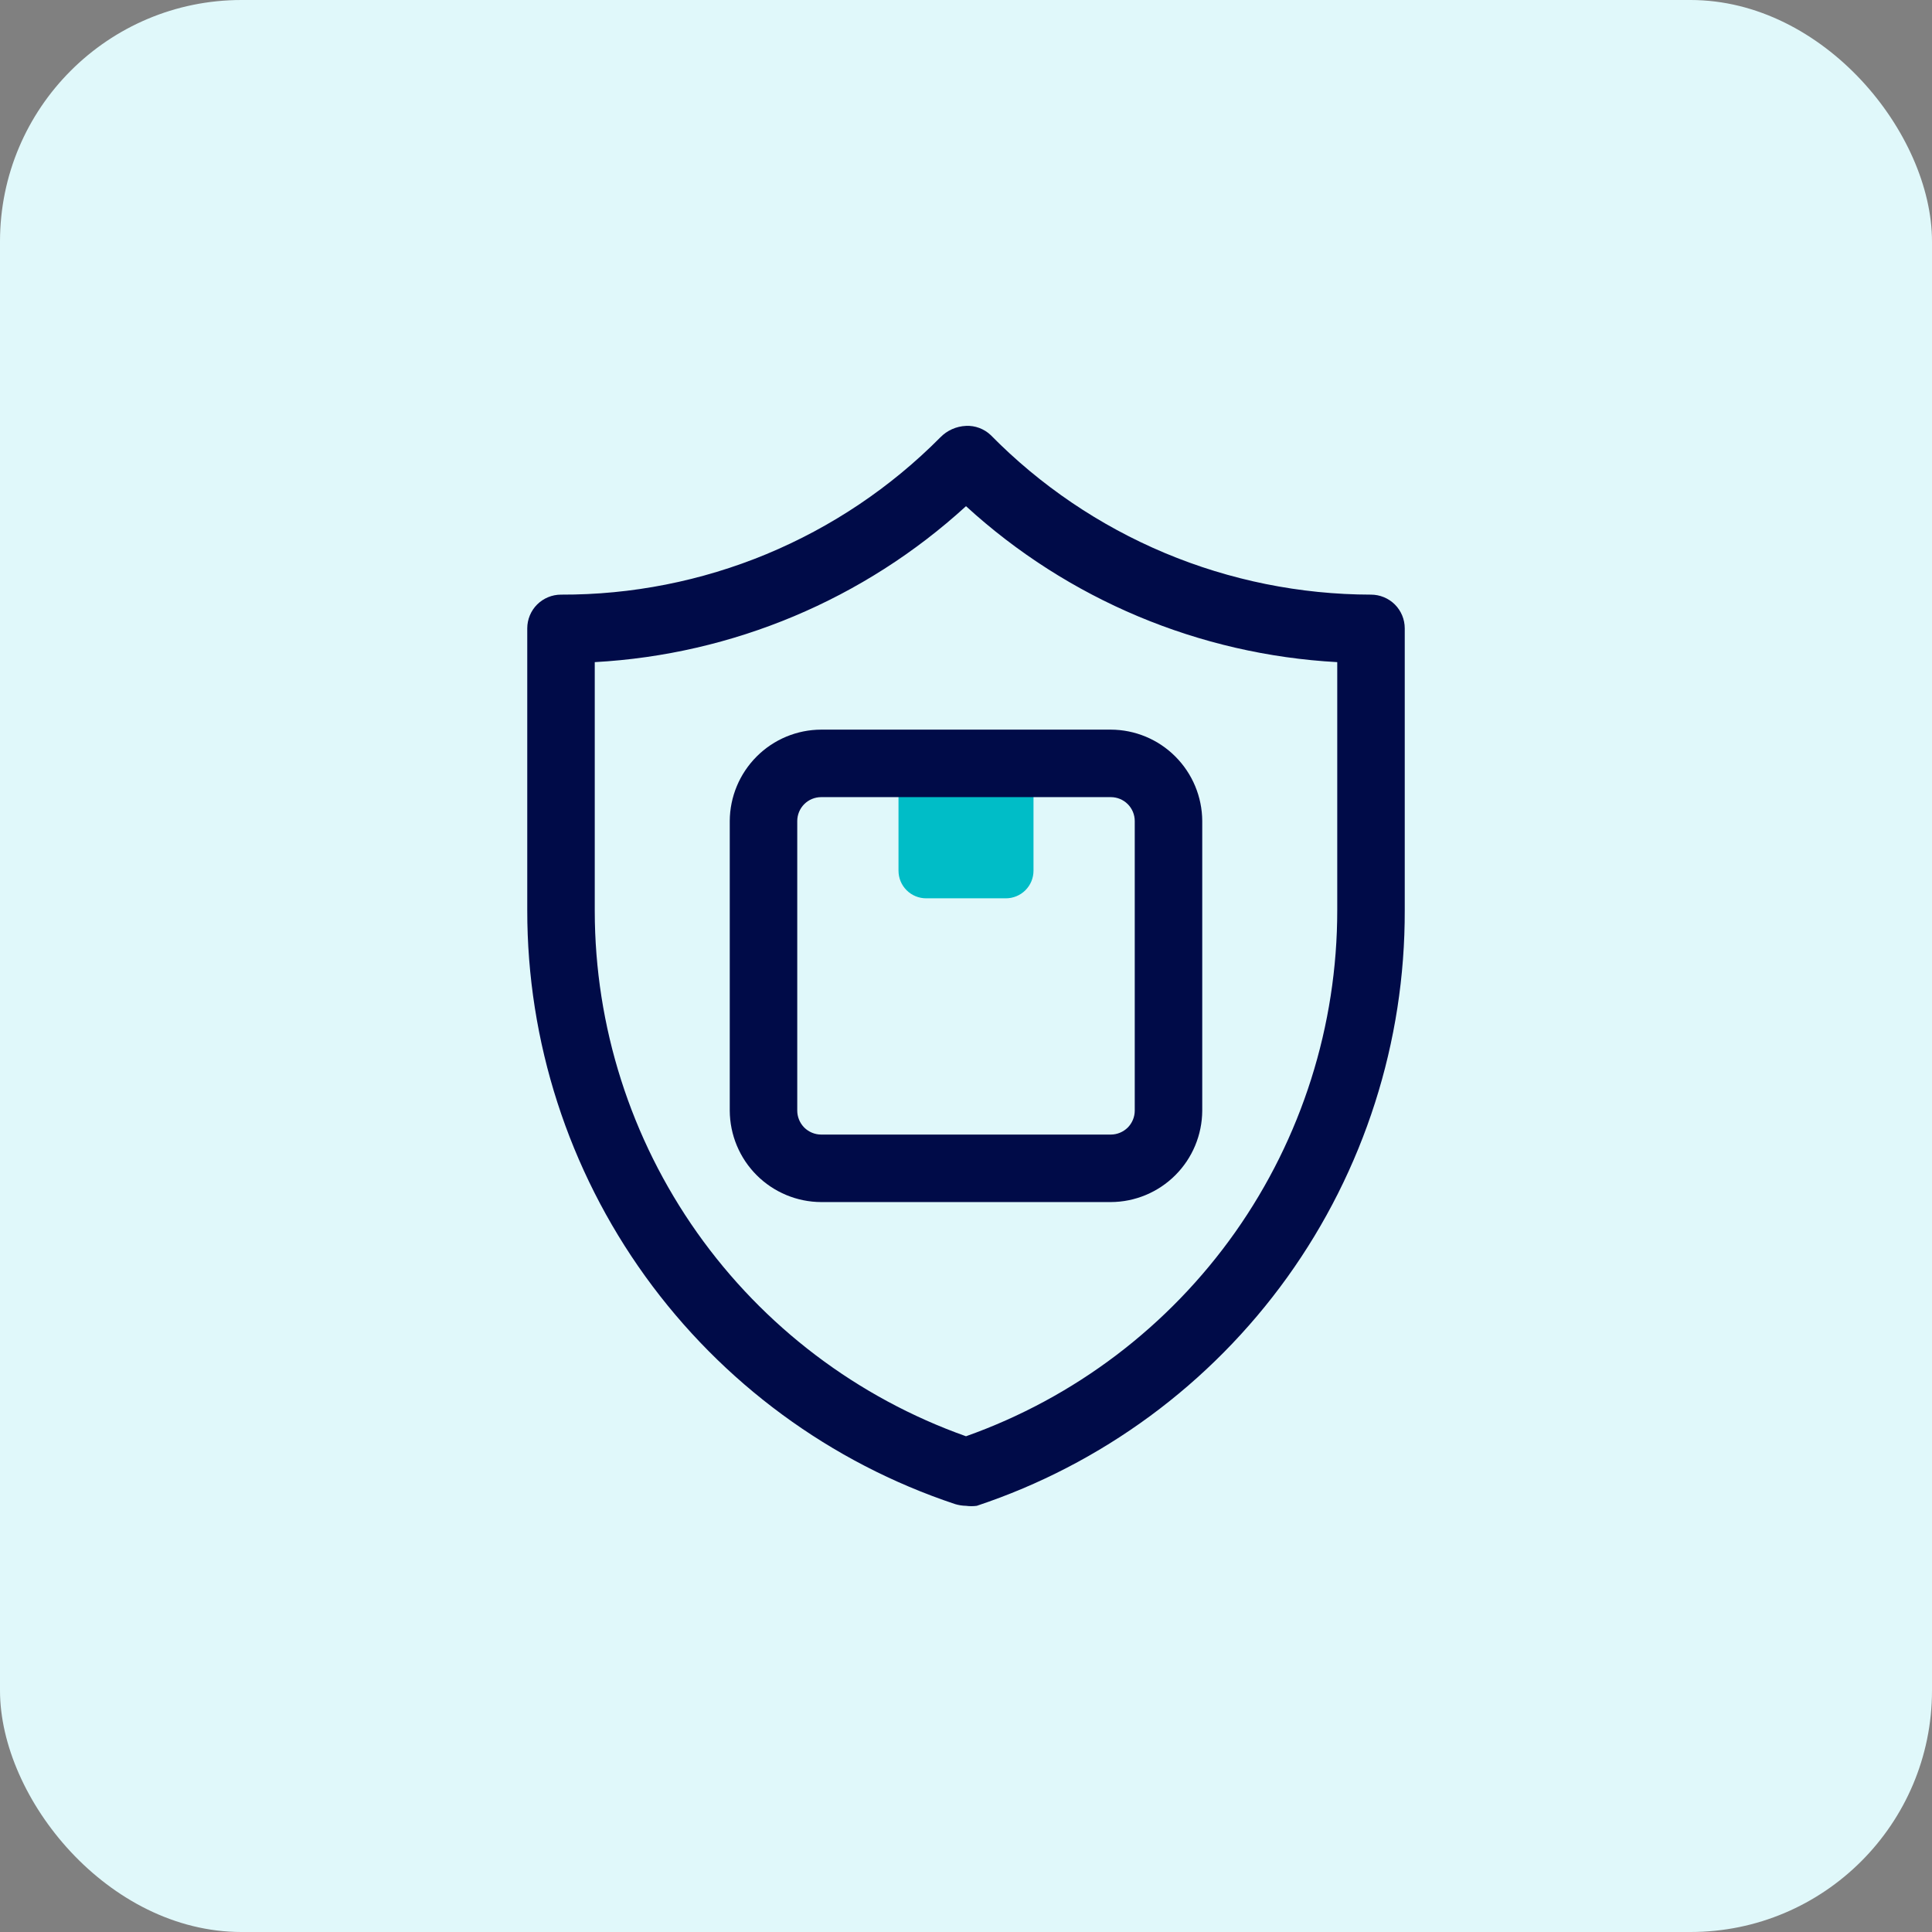 <svg width="32" height="32" viewBox="0 0 32 32" fill="none" xmlns="http://www.w3.org/2000/svg">
<rect x="0" y="0" width="32" height="32" fill="#808080" stroke="none"/>
<rect width="32" height="32" rx="4" fill="#E0F8FA"/>
<path d="M16 24.941C15.939 24.94 15.879 24.93 15.821 24.913C13.756 24.226 11.96 22.905 10.687 21.139C9.415 19.373 8.731 17.252 8.733 15.075V10.408C8.733 10.259 8.792 10.117 8.897 10.012C9.002 9.908 9.144 9.849 9.292 9.849C10.46 9.853 11.617 9.625 12.695 9.178C13.774 8.73 14.753 8.073 15.575 7.244C15.687 7.129 15.839 7.061 16 7.054C16.075 7.05 16.149 7.062 16.219 7.088C16.289 7.114 16.354 7.154 16.408 7.205C17.23 8.041 18.211 8.705 19.292 9.159C20.374 9.613 21.535 9.847 22.707 9.849C22.856 9.849 22.998 9.908 23.103 10.012C23.208 10.117 23.267 10.259 23.267 10.408V15.075C23.274 17.256 22.593 19.384 21.321 21.156C20.048 22.927 18.249 24.252 16.179 24.941C16.119 24.949 16.059 24.949 16 24.941ZM9.851 10.967V15.092C9.853 16.999 10.445 18.858 11.546 20.416C12.647 21.973 14.203 23.151 16 23.789C17.8 23.15 19.357 21.969 20.459 20.409C21.56 18.848 22.15 16.985 22.149 15.075V10.967C19.862 10.842 17.689 9.93 16 8.384C14.31 9.929 12.137 10.841 9.851 10.967Z" fill="#000B48"/>
<path d="M14.882 12.643H17.118V14.421C17.118 14.543 17.07 14.659 16.984 14.745C16.898 14.831 16.781 14.879 16.66 14.879H15.34C15.219 14.879 15.102 14.831 15.016 14.745C14.93 14.659 14.882 14.543 14.882 14.421V12.643Z" fill="#00BDC7"/>
<path d="M18.398 19.91H13.602C13.201 19.909 12.816 19.748 12.533 19.465C12.249 19.181 12.089 18.797 12.087 18.395V13.599C12.089 13.198 12.249 12.814 12.533 12.53C12.816 12.246 13.201 12.086 13.602 12.085H18.398C18.799 12.086 19.184 12.246 19.467 12.53C19.751 12.814 19.911 13.198 19.913 13.599V18.395C19.911 18.797 19.751 19.181 19.467 19.465C19.184 19.748 18.799 19.909 18.398 19.91ZM13.602 13.203C13.497 13.203 13.396 13.244 13.321 13.319C13.247 13.393 13.205 13.494 13.205 13.599V18.395C13.205 18.5 13.247 18.601 13.321 18.676C13.396 18.75 13.497 18.792 13.602 18.792H18.398C18.503 18.792 18.604 18.75 18.679 18.676C18.753 18.601 18.795 18.5 18.795 18.395V13.599C18.795 13.494 18.753 13.393 18.679 13.319C18.604 13.244 18.503 13.203 18.398 13.203H13.602Z" fill="#000B48"/>
</svg>
